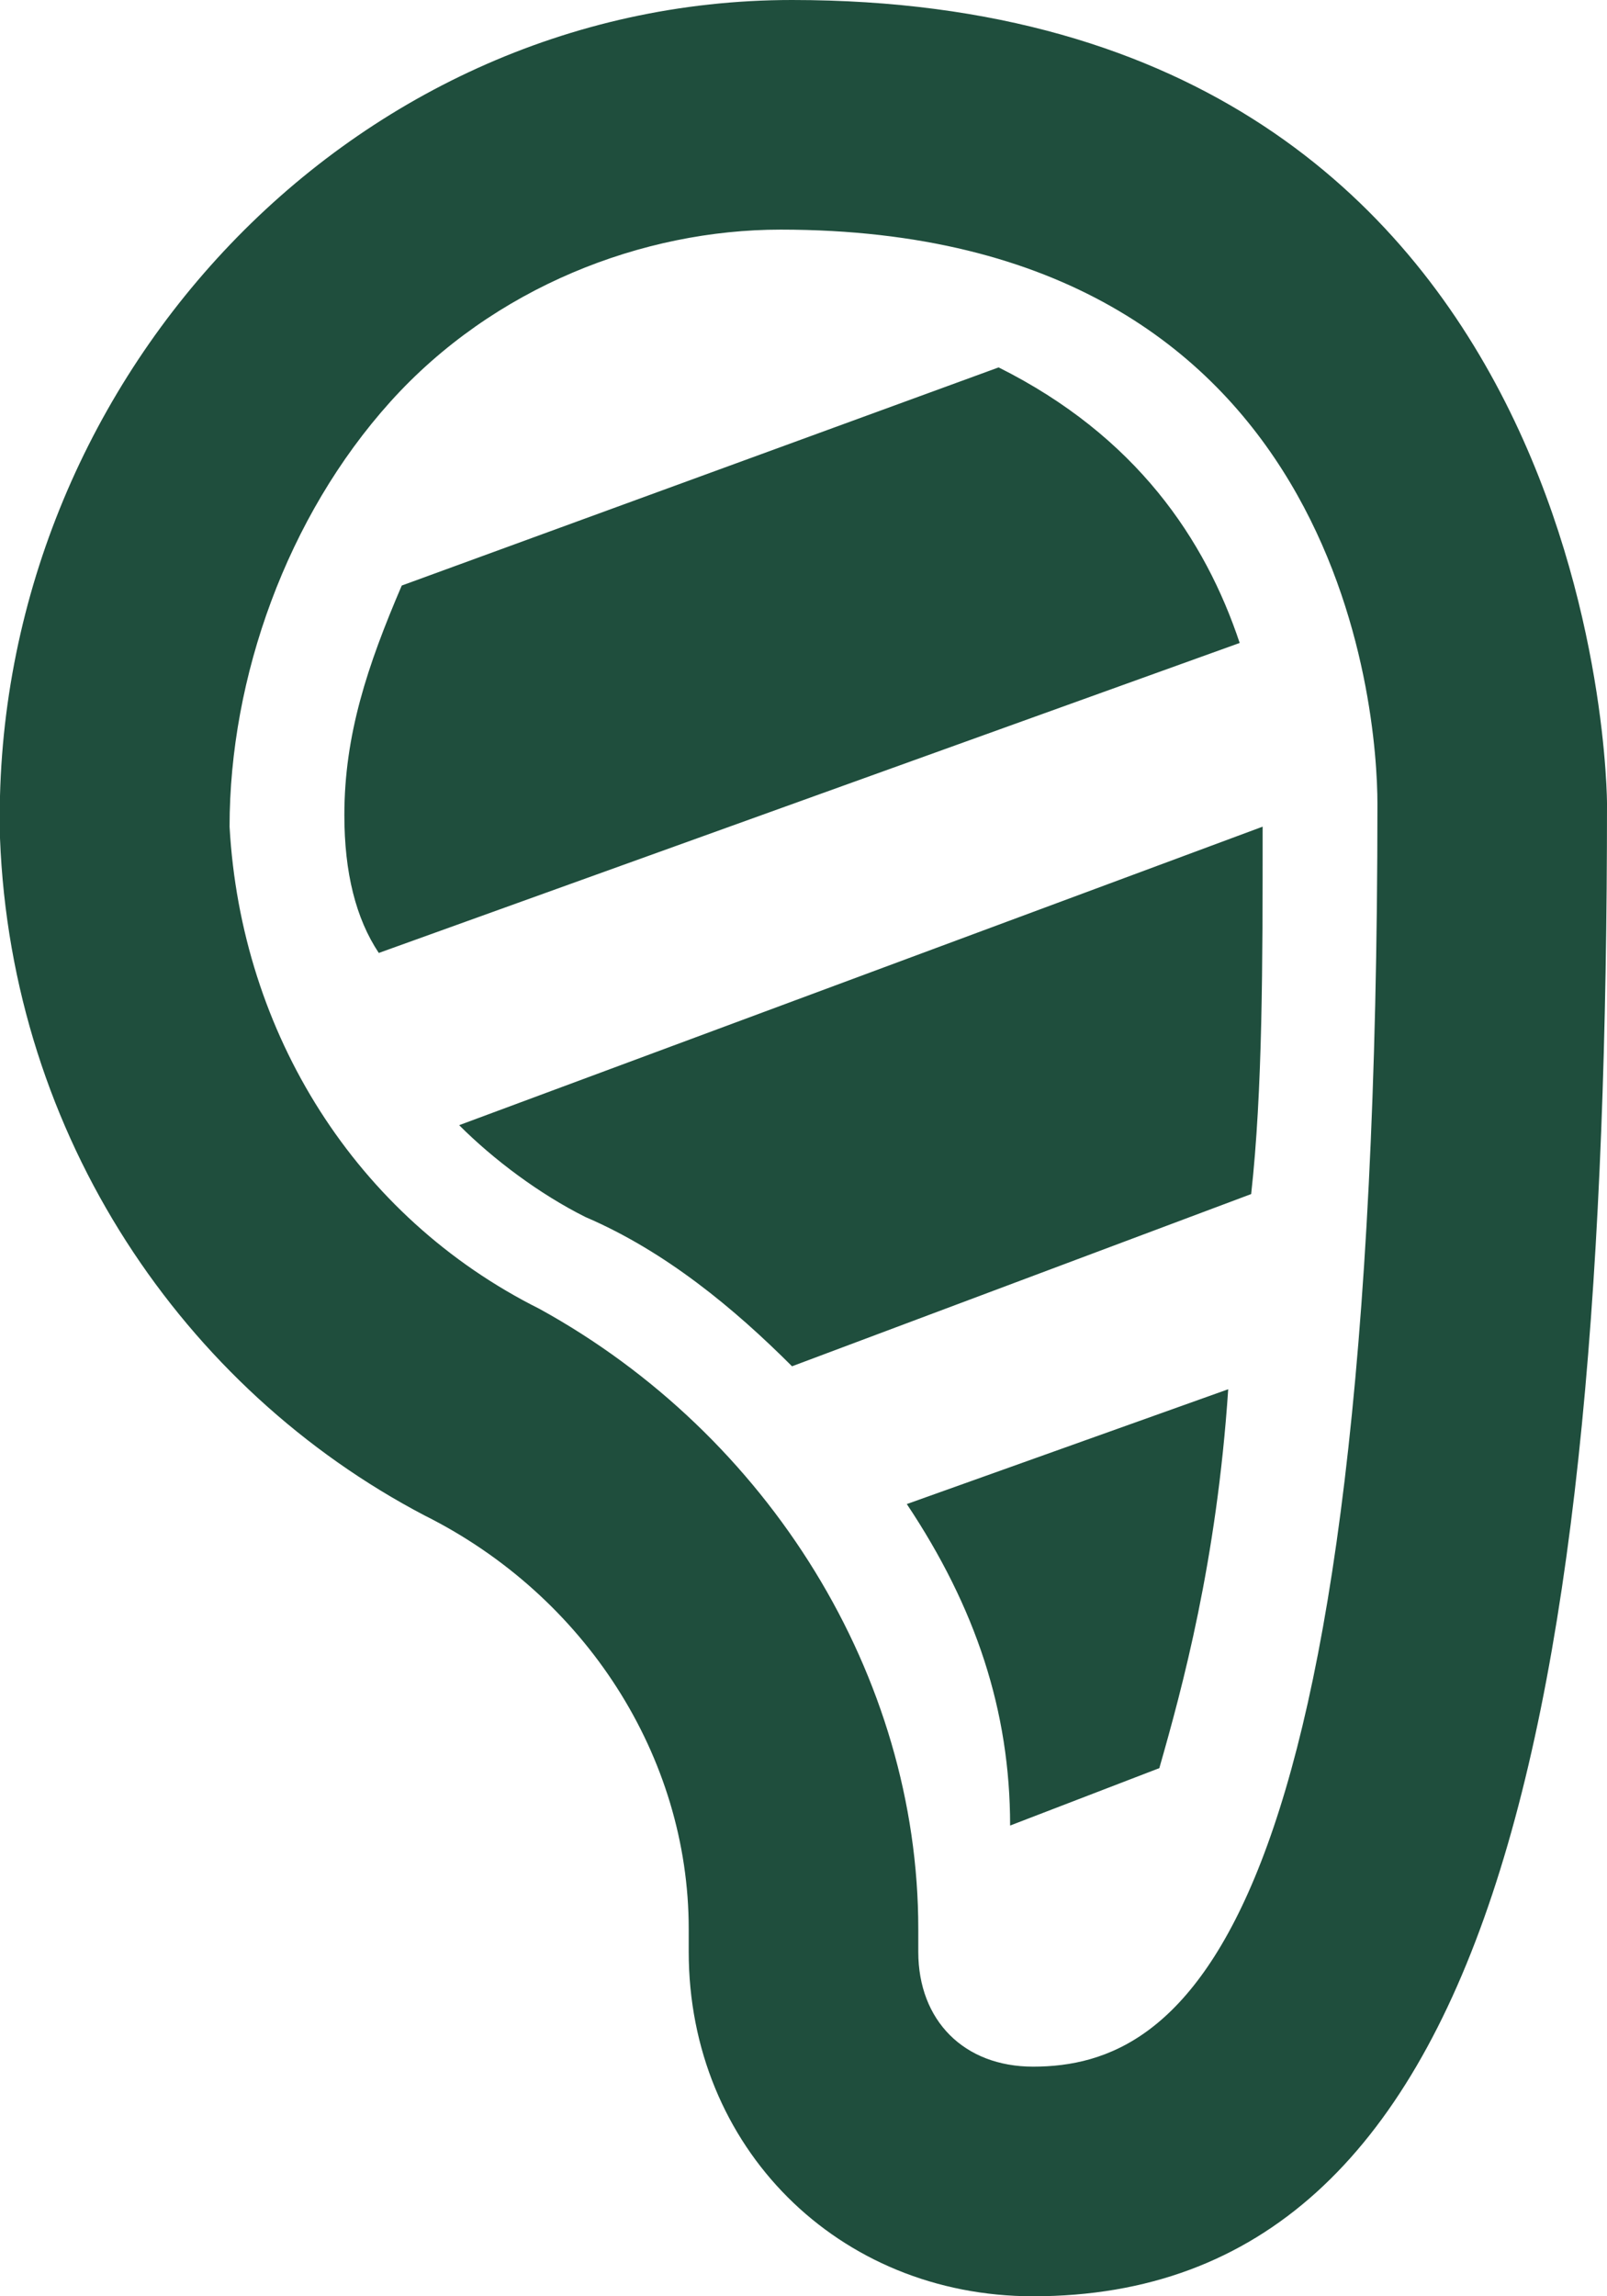 <svg width="14" height="20" viewBox="0 0 14 20" fill="none" xmlns="http://www.w3.org/2000/svg">
<path d="M6.9 0C3 0 -0.1 3.4 0 7.3C0.1 9.9 1.6 12.1 3.7 13.2C5.1 13.9 6 15.3 6 16.8V17C6 18.7 7.3 20 9 20C13 20 14 15 14 7C14 7 14 0 6.9 0ZM9 18C8.4 18 8 17.6 8 17V16.8C8 14.6 6.7 12.5 4.7 11.4C3.1 10.6 2.1 9 2 7.2C2 5.9 2.5 4.5 3.4 3.5C4.3 2.5 5.6 2 6.8 2C11.7 2 12 6.2 12 7C12 16.9 10.3 18 9 18ZM10.8 5.6L3.3 8.3C3.1 8 3 7.6 3 7.1C3 6.4 3.2 5.8 3.5 5.1L8.7 3.2C9.9 3.8 10.5 4.7 10.8 5.6ZM7.9 13.1L10.7 12.1C10.6 13.6 10.3 14.7 10.1 15.4L8.8 15.9C8.8 14.9 8.5 14 7.9 13.1ZM11 7.2C11 8.4 11 9.5 10.9 10.4L6.9 11.9C6.4 11.4 5.8 10.9 5.1 10.6C4.7 10.4 4.3 10.1 4 9.8L11 7.2Z" fill="#1F4E3D"/>
</svg>
